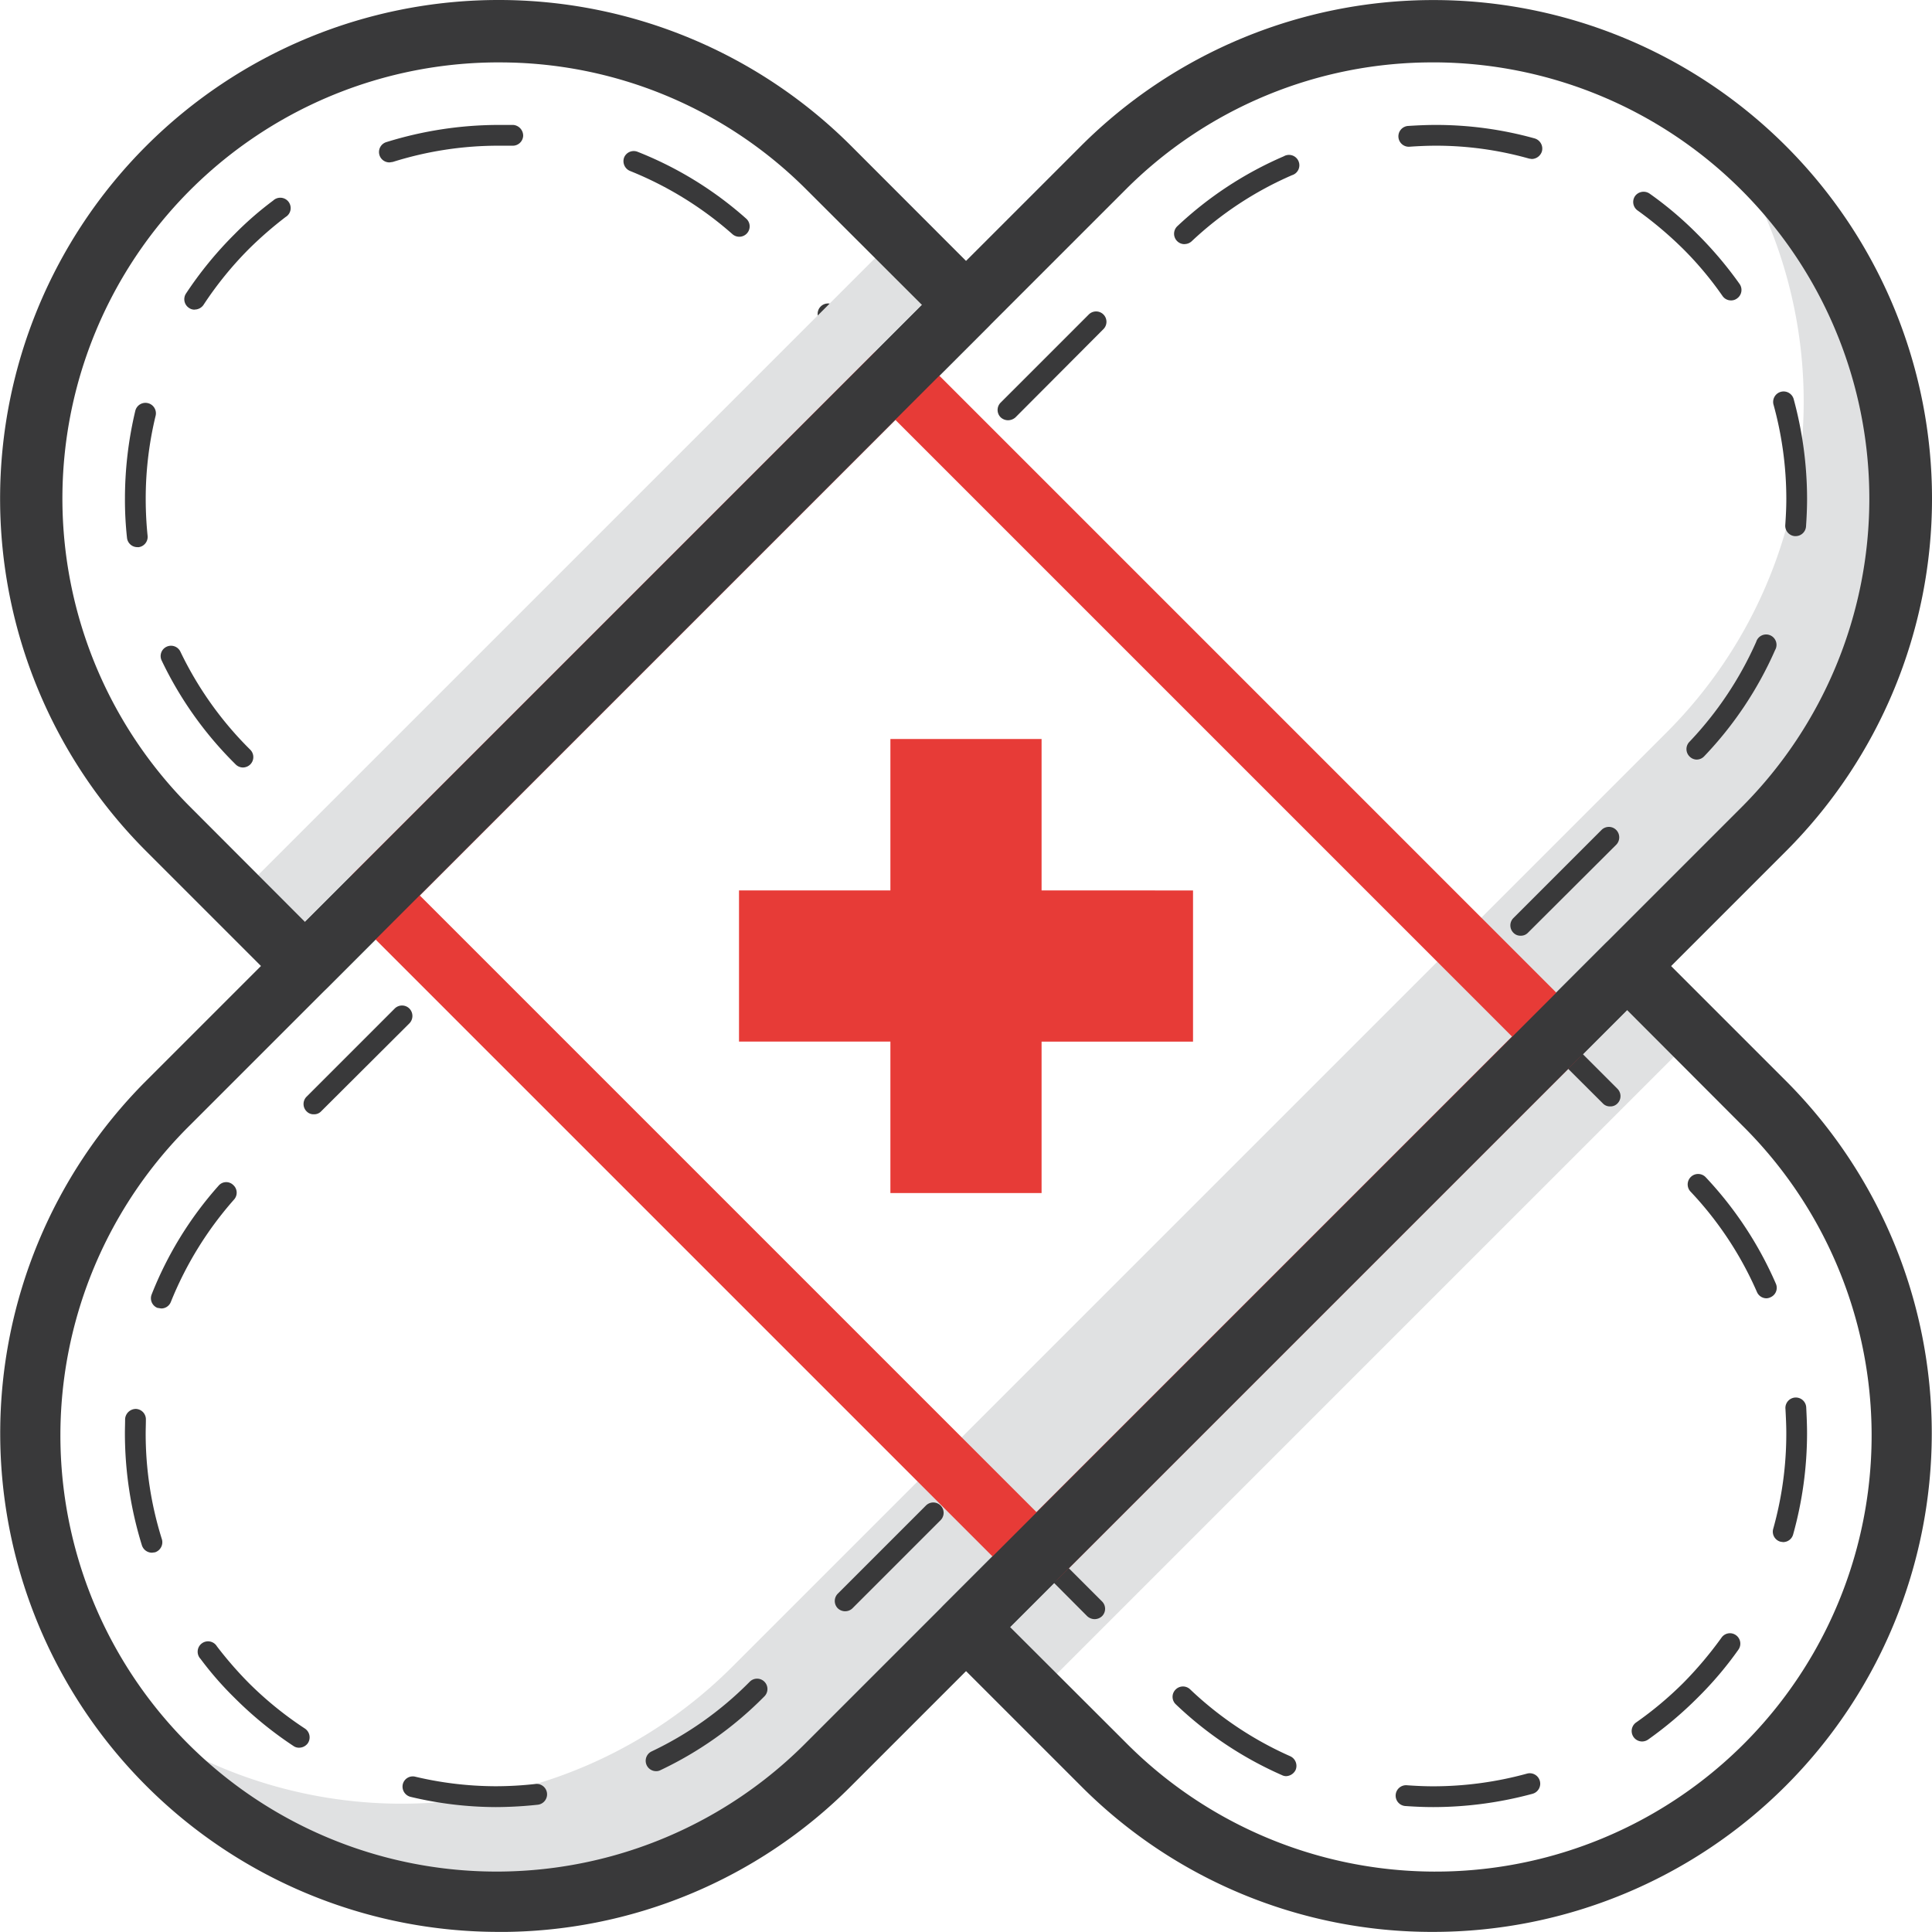 <svg xmlns="http://www.w3.org/2000/svg" width="94.042" height="94.037" viewBox="0 0 94.042 94.037"><g id="bandage-emergency-health-healthcare-medical-medicine-svgrepo-com" transform="translate(-559.853 -559.85)"><rect id="Rectangle_158" data-name="Rectangle 158" width="45.5" height="4.751" transform="translate(606.868 639.035) rotate(-45)" fill="#e0e1e2"></rect><path id="Path_7836" data-name="Path 7836" d="M1060.843,1079.623c-.445,0-.9-.02-1.344-.051a.507.507,0,1,1,.071-1.011c.425.03.849.05,1.274.05a17.271,17.271,0,0,0,4.559-.617.509.509,0,0,1,.273.981A18.549,18.549,0,0,1,1060.843,1079.623Zm-7.167-1.506a.464.464,0,0,1-.2-.05,17.909,17.909,0,0,1-5.166-3.447.5.5,0,0,1-.02-.708.505.505,0,0,1,.718-.02,17.135,17.135,0,0,0,4.872,3.255.516.516,0,0,1,.263.667A.536.536,0,0,1,1053.675,1078.117Zm17.326-1.688a.509.509,0,0,1-.293-.92,17.377,17.377,0,0,0,2.295-1.921,18.525,18.525,0,0,0,1.87-2.214.5.5,0,0,1,.7-.121.506.506,0,0,1,.121.708,17.422,17.422,0,0,1-1.981,2.335,18.592,18.592,0,0,1-2.416,2.042A.526.526,0,0,1,1071,1076.429Zm-26.637-5.954a.545.545,0,0,1-.364-.141l-4.286-4.3a.5.5,0,0,1,.718-.708l4.286,4.286a.505.505,0,0,1,0,.718A.526.526,0,0,1,1044.365,1070.474Zm33.51-3.75-.131-.02a.505.505,0,0,1-.354-.627,17.146,17.146,0,0,0,.637-4.65c0-.394-.02-.788-.041-1.183a.507.507,0,1,1,1.011-.071c.02.414.04.839.04,1.253a18.367,18.367,0,0,1-.677,4.923A.505.505,0,0,1,1077.876,1066.724Zm-.819-11.868a.505.505,0,0,1-.455-.3,17.035,17.035,0,0,0-3.235-4.893.508.508,0,0,1,.738-.7,18.044,18.044,0,0,1,3.417,5.186.5.5,0,0,1-.263.657A.468.468,0,0,1,1077.057,1054.857Zm-7.6-9.341a.465.465,0,0,1-.354-.141l-4.3-4.286a.516.516,0,0,1,0-.718.506.506,0,0,1,.718,0l4.286,4.286a.505.505,0,0,1,0,.718A.465.465,0,0,1,1069.455,1045.516Z" transform="translate(-431.224 -431.811)" fill="#39393a"></path><path id="Path_7837" data-name="Path 7837" d="M634.323,659.849a.465.465,0,0,1-.354-.141l-4.3-4.3a.5.5,0,0,1,.718-.708l4.286,4.286a.506.506,0,0,1,0,.718A.465.465,0,0,1,634.323,659.849Zm-8.582-8.572a.506.506,0,0,1-.354-.152l-.061-.061a17.954,17.954,0,0,1-3.538-4.994.5.5,0,0,1,.233-.667.505.505,0,0,1,.677.232,17.126,17.126,0,0,0,3.336,4.711l.071.071a.506.506,0,0,1,0,.708A.516.516,0,0,1,625.741,651.277Zm-5.135-10.725a.506.506,0,0,1-.505-.455,16.951,16.951,0,0,1-.1-1.9,18.478,18.478,0,0,1,.505-4.286.509.509,0,0,1,.991.232,17.1,17.1,0,0,0-.485,4.054,17.867,17.867,0,0,0,.091,1.8.506.506,0,0,1-.445.558Zm37.908-6.561a.546.546,0,0,1-.364-.142l-4.286-4.3a.5.5,0,0,1,.718-.708l4.286,4.286a.505.505,0,0,1,0,.718A.525.525,0,0,1,658.514,633.991Zm-35.118-5a.454.454,0,0,1-.273-.081.505.505,0,0,1-.152-.7,18.329,18.329,0,0,1,2.355-2.881,16.246,16.246,0,0,1,1.89-1.648.505.505,0,1,1,.607.8,18.627,18.627,0,0,0-1.789,1.557,17.32,17.32,0,0,0-2.214,2.729A.526.526,0,0,1,623.4,628.987Zm26.515-3.548a.505.505,0,0,1-.334-.121,17.234,17.234,0,0,0-4.994-3.083.516.516,0,0,1-.283-.657.506.506,0,0,1,.657-.273,17.742,17.742,0,0,1,5.287,3.255.505.505,0,0,1-.334.879Zm-17.023-3.619a.505.505,0,0,1-.152-.991A18.468,18.468,0,0,1,638.2,620h.7a.526.526,0,0,1,.485.526.506.506,0,0,1-.526.485H638.2a17.1,17.1,0,0,0-5.156.789Z" transform="translate(-54.066 -54.069)" fill="#39393a"></path><rect id="Rectangle_159" data-name="Rectangle 159" width="45.5" height="4.751" transform="translate(571.343 603.52) rotate(-45)" fill="#e0e1e2"></rect><path id="Path_7838" data-name="Path 7838" d="M699.059,621.383h0a24.367,24.367,0,0,0-2.537-2.184,22.761,22.761,0,0,1-2.184,29.639l-45.5,45.5a22.761,22.761,0,0,1-29.639,2.184,24.367,24.367,0,0,0,2.184,2.537h0a22.77,22.77,0,0,0,32.176,0l45.5-45.5A22.77,22.77,0,0,0,699.059,621.383Z" transform="translate(-53.347 -53.35)" fill="#e0e1e2"></path><path id="Path_7839" data-name="Path 7839" d="M584.218,653.89a24.271,24.271,0,0,1-17.165-41.426l45.5-45.5a24.269,24.269,0,1,1,34.322,34.322l-45.5,45.5a24.109,24.109,0,0,1-17.155,7.106Zm45.49-91a21.087,21.087,0,0,0-15.012,6.227l-45.49,45.489a21.23,21.23,0,1,0,30.023,30.023l45.49-45.49a21.239,21.239,0,0,0-15.011-36.25Z" transform="translate(-0.088 -0.003)" fill="#39393a"></path><path id="Path_7840" data-name="Path 7840" d="M759.4,786.26a1.527,1.527,0,0,1-1.072-.445l-32.176-32.176a1.517,1.517,0,0,1,0-2.143l25.3-25.3a1.526,1.526,0,0,1,2.143,0l32.176,32.176a1.516,1.516,0,0,1,0,2.143l-25.3,25.3A1.527,1.527,0,0,1,759.4,786.26Zm-30.023-33.693L759.4,782.59l23.149-23.149-30.023-30.023Z" transform="translate(-149.093 -149.133)" fill="#e73b37"></path><path id="Path_7841" data-name="Path 7841" d="M574.7,608.387a1.536,1.536,0,0,1-1.072-.445l-6.662-6.662a24.269,24.269,0,1,1,34.322-34.322l6.659,6.664a1.506,1.506,0,0,1,0,2.143l-32.176,32.176A1.516,1.516,0,0,1,574.7,608.387Zm9.432-45.5a21.228,21.228,0,0,0-15.012,36.25l5.58,5.59,30.033-30.033-5.59-5.58A21.087,21.087,0,0,0,584.129,562.888Z" transform="translate(0)" fill="#39393a"></path><path id="Path_7842" data-name="Path 7842" d="M1034.235,1058.532a24.109,24.109,0,0,1-17.155-7.107l-6.662-6.662a1.506,1.506,0,0,1,0-2.143l32.176-32.176a1.517,1.517,0,0,1,1.072-.445,1.535,1.535,0,0,1,1.071.445l6.662,6.662a24.271,24.271,0,0,1-17.165,41.426Zm-20.6-14.84,5.59,5.58a21.23,21.23,0,1,0,30.023-30.023l-5.58-5.59Z" transform="translate(-404.617 -404.645)" fill="#39393a"></path><path id="Path_7843" data-name="Path 7843" d="M638.054,1083.039a18.022,18.022,0,0,1-4.155-.5.515.515,0,0,1-.374-.606.5.5,0,0,1,.607-.374,17.121,17.121,0,0,0,3.922.465,17.474,17.474,0,0,0,1.931-.111.508.508,0,1,1,.111,1.011A19.674,19.674,0,0,1,638.054,1083.039Zm7.794-1.749a.505.505,0,0,1-.212-.96,16.87,16.87,0,0,0,4.711-3.326l.071-.071a.5.5,0,0,1,.708.718l-.061.061a17.764,17.764,0,0,1-4.994,3.528A.442.442,0,0,1,645.848,1081.29Zm-17.367-1.142a.454.454,0,0,1-.273-.081,18.341,18.341,0,0,1-2.881-2.355,16.2,16.2,0,0,1-1.648-1.89.505.505,0,1,1,.8-.607,18.643,18.643,0,0,0,1.557,1.789,17.32,17.32,0,0,0,2.729,2.214.515.515,0,0,1,.142.708A.526.526,0,0,1,628.481,1080.148Zm26.576-6.641a.526.526,0,0,1-.354-.141.506.506,0,0,1,0-.718l4.286-4.286a.5.5,0,0,1,.718.708l-4.3,4.3A.506.506,0,0,1,655.057,1073.506Zm-33.743-2.851a.515.515,0,0,1-.485-.354,18.469,18.469,0,0,1-.829-5.459c0-.232.01-.465.01-.7a.526.526,0,0,1,.526-.485.506.506,0,0,1,.485.526c0,.222-.01.445-.01.657A17.1,17.1,0,0,0,621.8,1070a.515.515,0,0,1-.334.637Zm.455-11.888-.192-.031a.505.505,0,0,1-.273-.657,17.742,17.742,0,0,1,3.255-5.287.485.485,0,0,1,.708-.04.5.5,0,0,1,.05.708,17.238,17.238,0,0,0-3.083,4.994.5.5,0,0,1-.465.313Zm7.43-9.452a.464.464,0,0,1-.354-.141.505.505,0,0,1,0-.718l4.286-4.286a.505.505,0,0,1,.718,0,.516.516,0,0,1,0,.718l-4.3,4.286A.464.464,0,0,1,629.2,1049.316Z" transform="translate(-54.067 -435.227)" fill="#39393a"></path><path id="Path_7844" data-name="Path 7844" d="M1065.683,659.465a.465.465,0,0,1-.354-.142.505.505,0,0,1,0-.718l4.286-4.286a.505.505,0,0,1,.718,0,.515.515,0,0,1,0,.718l-4.3,4.286A.465.465,0,0,1,1065.683,659.465Zm8.572-8.572a.5.5,0,0,1-.344-.142.506.506,0,0,1-.02-.718,17.135,17.135,0,0,0,3.255-4.872.505.505,0,1,1,.92.4,17.9,17.9,0,0,1-3.447,5.166A.506.506,0,0,1,1074.255,650.892Zm4.812-10.877h-.041a.506.506,0,0,1-.465-.546c.03-.425.051-.849.051-1.274a17.271,17.271,0,0,0-.617-4.559.509.509,0,1,1,.98-.273,18.549,18.549,0,0,1,.647,4.832c0,.445-.02.9-.051,1.344A.506.506,0,0,1,1079.067,640.015Zm-38.343-5.641a.526.526,0,0,1-.354-.142.505.505,0,0,1,0-.718l4.286-4.286a.5.5,0,1,1,.718.708l-4.286,4.3A.547.547,0,0,1,1040.724,634.375Zm35.2-5.833a.5.5,0,0,1-.415-.212,16.635,16.635,0,0,0-1.921-2.295,18.528,18.528,0,0,0-2.214-1.87.506.506,0,0,1-.121-.708.516.516,0,0,1,.708-.111,17.42,17.42,0,0,1,2.335,1.981,18.577,18.577,0,0,1,2.042,2.416.506.506,0,0,1-.131.708A.475.475,0,0,1,1075.923,628.542Zm-26.616-2.739a.506.506,0,0,1-.344-.869,17.876,17.876,0,0,1,5.186-3.407.505.505,0,1,1,.4.92,16.993,16.993,0,0,0-4.893,3.225A.516.516,0,0,1,1049.307,625.8Zm16.912-4.145-.131-.02a16.7,16.7,0,0,0-4.519-.627c-.435,0-.879.02-1.314.051a.507.507,0,0,1-.071-1.011c.455-.03.92-.051,1.385-.051a17.906,17.906,0,0,1,4.792.657.516.516,0,0,1,.354.627A.526.526,0,0,1,1066.219,621.658Z" transform="translate(-431.808 -54.069)" fill="#39393a"></path><path id="Path_7845" data-name="Path 7845" d="M930.428,923.069V915.7h-7.359v7.369H915.7v7.359h7.369V937.8h7.359v-7.369H937.8v-7.359Z" transform="translate(-319.875 -319.878)" fill="#e73b37"></path></g></svg>